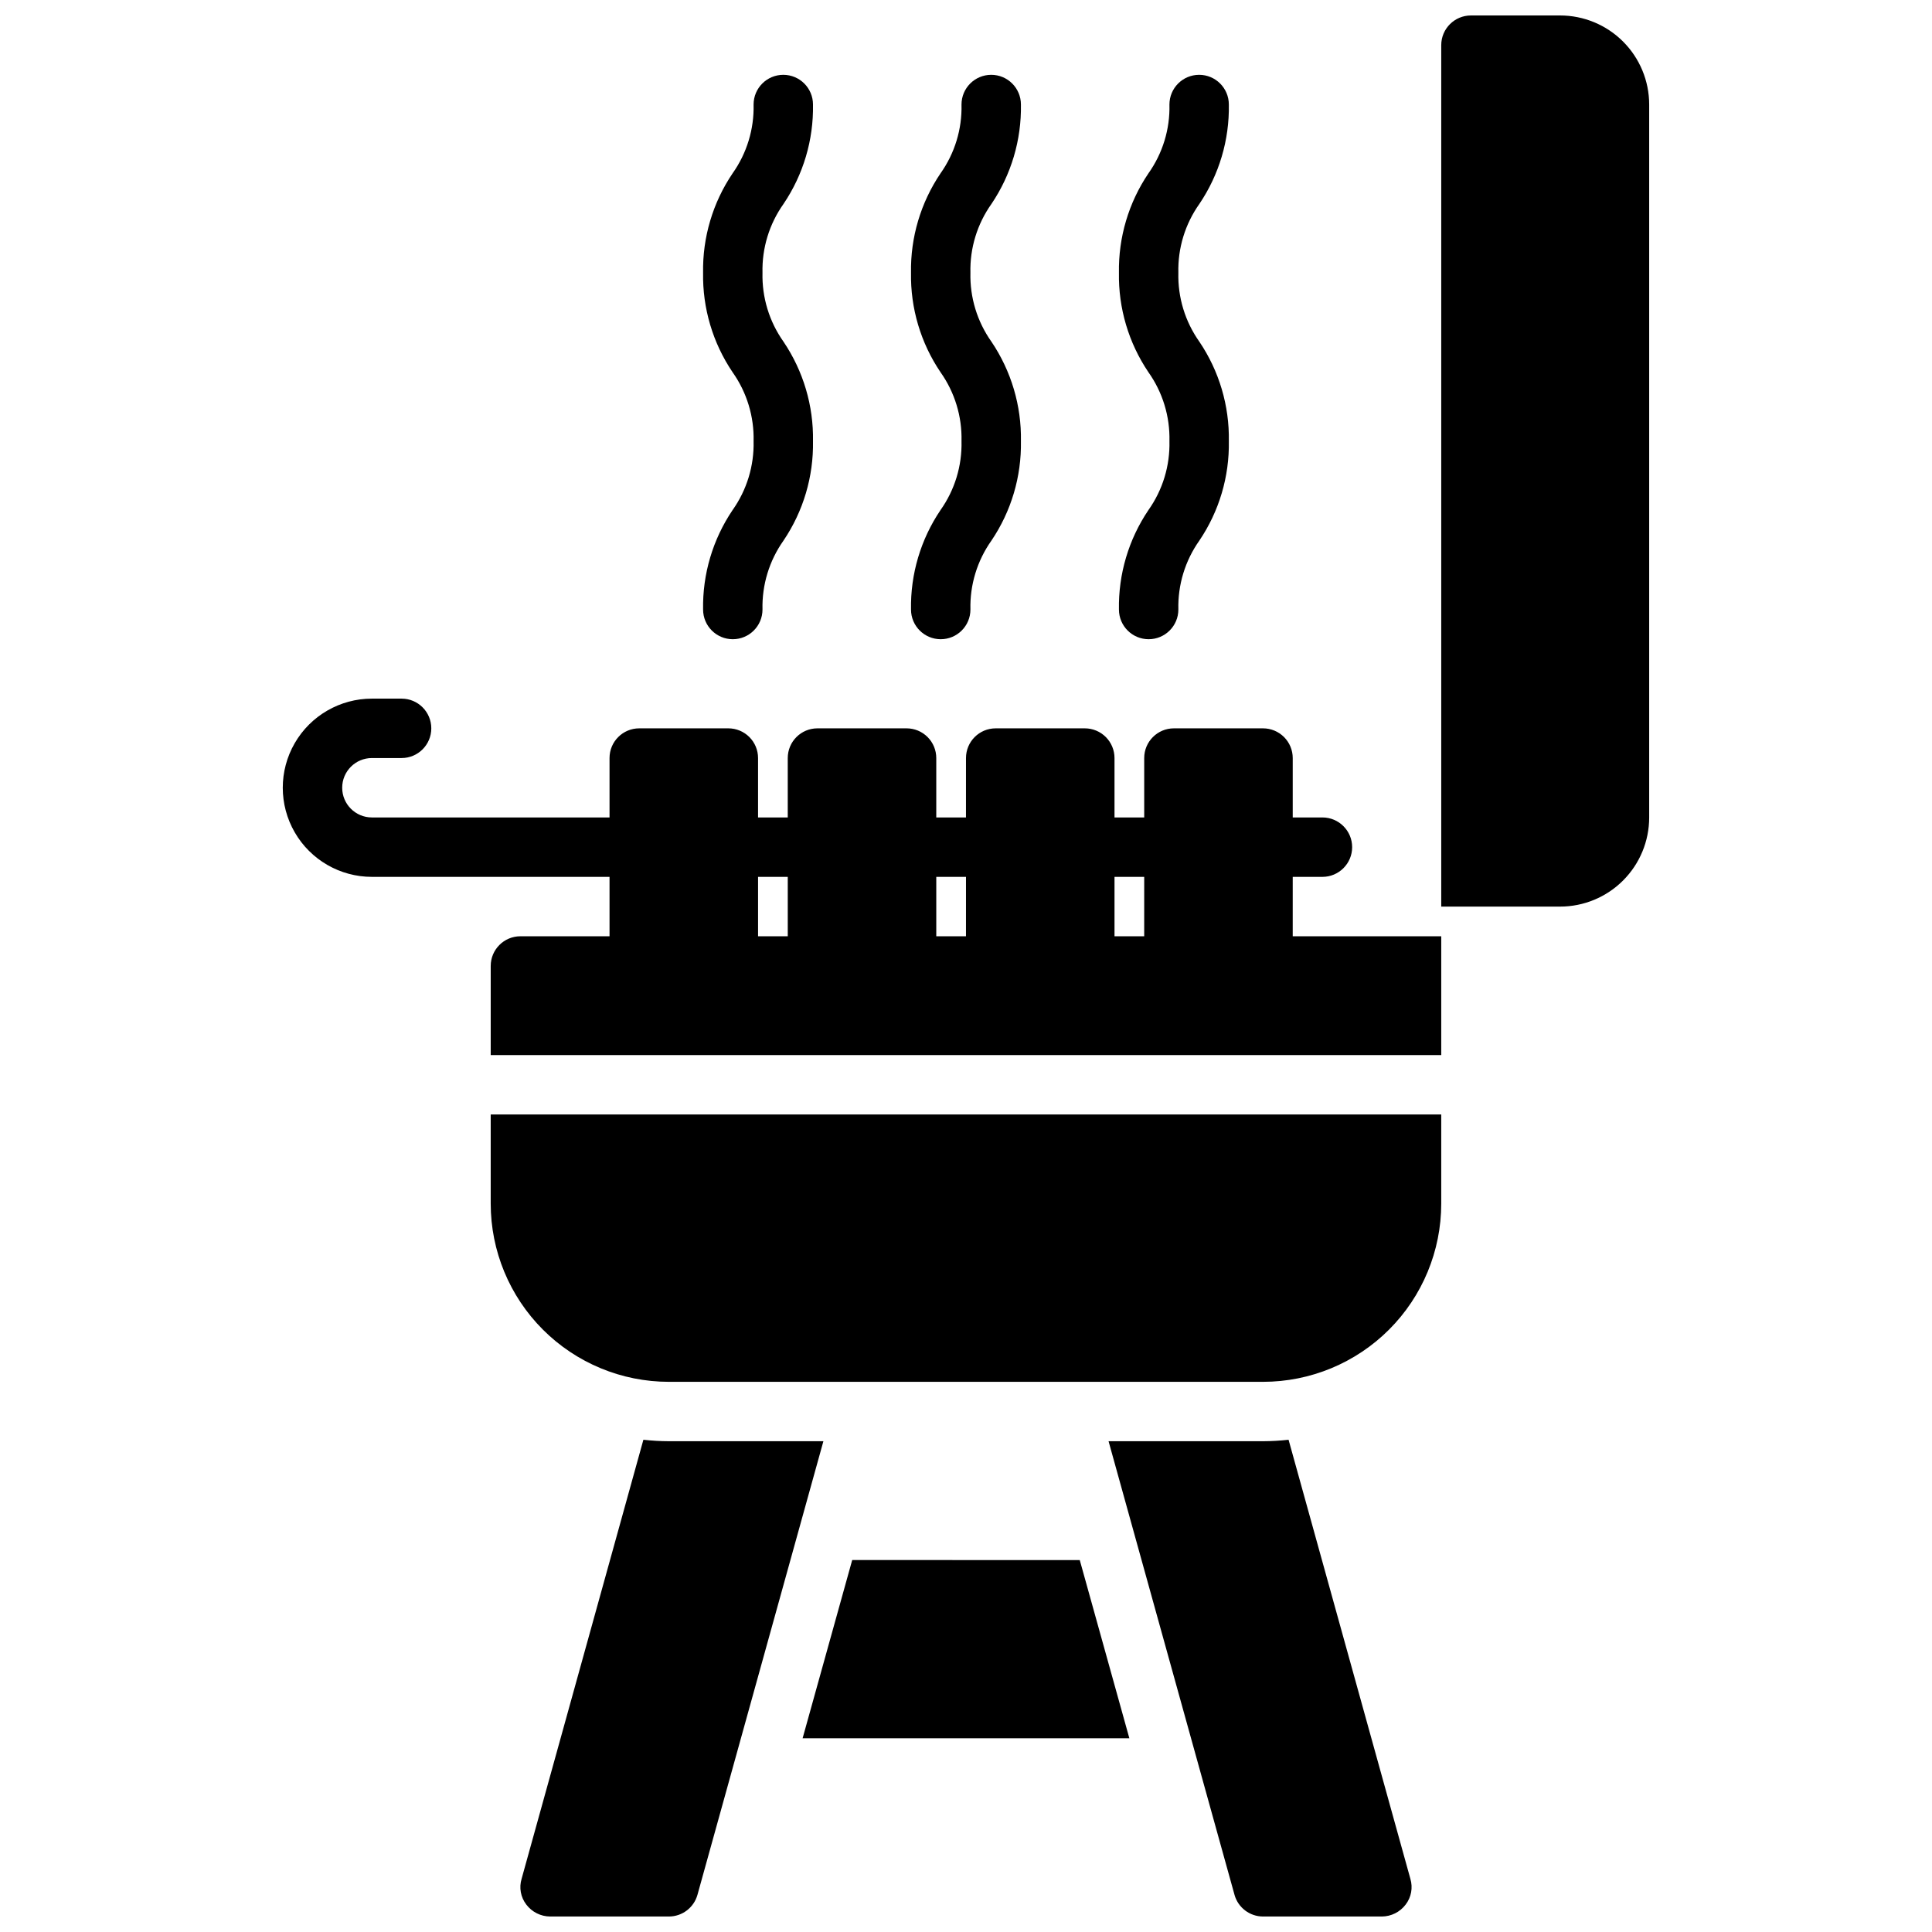 <?xml version="1.0" encoding="UTF-8"?>
<!-- Uploaded to: ICON Repo, www.iconrepo.com, Generator: ICON Repo Mixer Tools -->
<svg width="800px" height="800px" version="1.1" viewBox="144 144 512 512" xmlns="http://www.w3.org/2000/svg">
 <defs>
  <clipPath id="a">
   <path d="m218 148.09h364v503.81h-364z"/>
  </clipPath>
 </defs>
 <g clip-path="url(#a)">
  <path d="m581.05 171.71v188.93c0 6.266-2.488 12.273-6.918 16.699-4.426 4.43-10.434 6.918-16.699 6.918h-31.488v-228.29c0-4.348 3.527-7.871 7.875-7.871h23.617-0.004c6.266 0 12.273 2.488 16.699 6.918 4.43 4.43 6.918 10.434 6.918 16.699zm-94.465 220.41h39.359v31.488h-251.9v-23.613c0-4.348 3.523-7.875 7.871-7.875h23.617v-15.742h-62.977c-8.438 0-16.234-4.5-20.453-11.809-4.219-7.309-4.219-16.309 0-23.617 4.219-7.305 12.016-11.809 20.453-11.809h7.871c4.348 0 7.871 3.527 7.871 7.875 0 4.348-3.523 7.871-7.871 7.871h-7.871c-4.348 0-7.871 3.523-7.871 7.871s3.523 7.871 7.871 7.871h62.977v-15.742c0-4.348 3.523-7.871 7.871-7.871h23.617c2.086 0 4.09 0.828 5.566 2.305 1.477 1.477 2.305 3.477 2.305 5.566v15.742h7.871v-15.742c0-4.348 3.523-7.871 7.871-7.871h23.617c2.09 0 4.09 0.828 5.566 2.305 1.477 1.477 2.305 3.477 2.305 5.566v15.742h7.871l0.004-15.742c0-4.348 3.523-7.871 7.871-7.871h23.617c2.086 0 4.09 0.828 5.566 2.305 1.473 1.477 2.305 3.477 2.305 5.566v15.742h7.871v-15.742c0-4.348 3.523-7.871 7.871-7.871h23.617c2.086 0 4.09 0.828 5.566 2.305 1.477 1.477 2.305 3.477 2.305 5.566v15.742h7.871c4.348 0 7.875 3.527 7.875 7.875 0 4.348-3.527 7.871-7.875 7.871h-7.871zm-133.82 0v-15.742h-7.871v15.742zm47.23 0 0.004-15.742h-7.875v15.742zm47.23 0 0.004-15.742h-7.871v15.742zm-125.95 133.82c-2.262-0.008-4.519-0.141-6.769-0.391l-32.273 116.35c-0.715 2.352-0.246 4.902 1.258 6.848 1.5 1.969 3.824 3.133 6.297 3.148h31.488c3.523-0.008 6.609-2.356 7.559-5.746l33.375-120.21zm164.21-0.395v0.004c-2.246 0.25-4.508 0.383-6.769 0.391h-40.934l33.379 120.21h-0.004c0.953 3.391 4.039 5.738 7.559 5.746h31.488c2.473-0.016 4.801-1.18 6.297-3.148 1.504-1.945 1.973-4.496 1.262-6.848zm-115.64 31.883-13.145 47.234h86.594l-13.145-47.23zm-95.801-94.461c0 12.523 4.977 24.539 13.832 33.395 8.859 8.859 20.871 13.836 33.398 13.836h157.44c12.527 0 24.539-4.977 33.398-13.836 8.859-8.855 13.832-20.871 13.832-33.395v-23.617h-251.9zm166.49-157.44c0 4.348 3.523 7.871 7.871 7.871s7.875-3.523 7.875-7.871c-0.164-6.531 1.789-12.934 5.562-18.266 5.254-7.773 7.981-16.973 7.816-26.355 0.164-9.379-2.562-18.582-7.816-26.355-3.773-5.328-5.727-11.734-5.562-18.262-0.164-6.519 1.789-12.918 5.562-18.238 5.25-7.773 7.981-16.973 7.816-26.348 0-4.348-3.523-7.875-7.871-7.875-4.348 0-7.871 3.527-7.871 7.875 0.164 6.519-1.789 12.918-5.566 18.238-5.25 7.769-7.977 16.973-7.816 26.348-0.164 9.379 2.566 18.582 7.816 26.355 3.777 5.328 5.727 11.734 5.566 18.262 0.16 6.531-1.789 12.938-5.566 18.266-5.25 7.773-7.981 16.977-7.816 26.355zm-55.105 0c0 4.348 3.527 7.871 7.875 7.871s7.871-3.523 7.871-7.871c-0.164-6.531 1.789-12.934 5.566-18.266 5.25-7.773 7.981-16.973 7.816-26.355 0.164-9.379-2.566-18.582-7.816-26.355-3.777-5.328-5.731-11.734-5.566-18.262-0.164-6.519 1.789-12.918 5.566-18.238 5.25-7.773 7.977-16.973 7.816-26.348 0-4.348-3.523-7.875-7.871-7.875s-7.875 3.527-7.875 7.875c0.164 6.519-1.789 12.918-5.562 18.238-5.25 7.769-7.981 16.973-7.82 26.348-0.164 9.379 2.566 18.582 7.82 26.355 3.773 5.328 5.727 11.734 5.562 18.262 0.164 6.531-1.789 12.938-5.562 18.266-5.254 7.773-7.984 16.977-7.82 26.355zm-55.105 0h0.004c0 4.348 3.523 7.871 7.871 7.871s7.871-3.523 7.871-7.871c-0.16-6.531 1.793-12.934 5.566-18.266 5.25-7.773 7.981-16.973 7.816-26.355 0.164-9.379-2.566-18.582-7.816-26.355-3.773-5.328-5.727-11.734-5.566-18.262-0.16-6.519 1.789-12.918 5.566-18.238 5.25-7.773 7.981-16.973 7.816-26.348 0-4.348-3.523-7.875-7.871-7.875-4.348 0-7.871 3.527-7.871 7.875 0.16 6.519-1.793 12.918-5.566 18.238-5.25 7.769-7.981 16.973-7.816 26.348-0.164 9.379 2.566 18.582 7.816 26.355 3.773 5.328 5.727 11.734 5.566 18.262 0.16 6.531-1.793 12.938-5.566 18.266-5.25 7.773-7.981 16.977-7.816 26.355z"/>
 </g>
</svg>